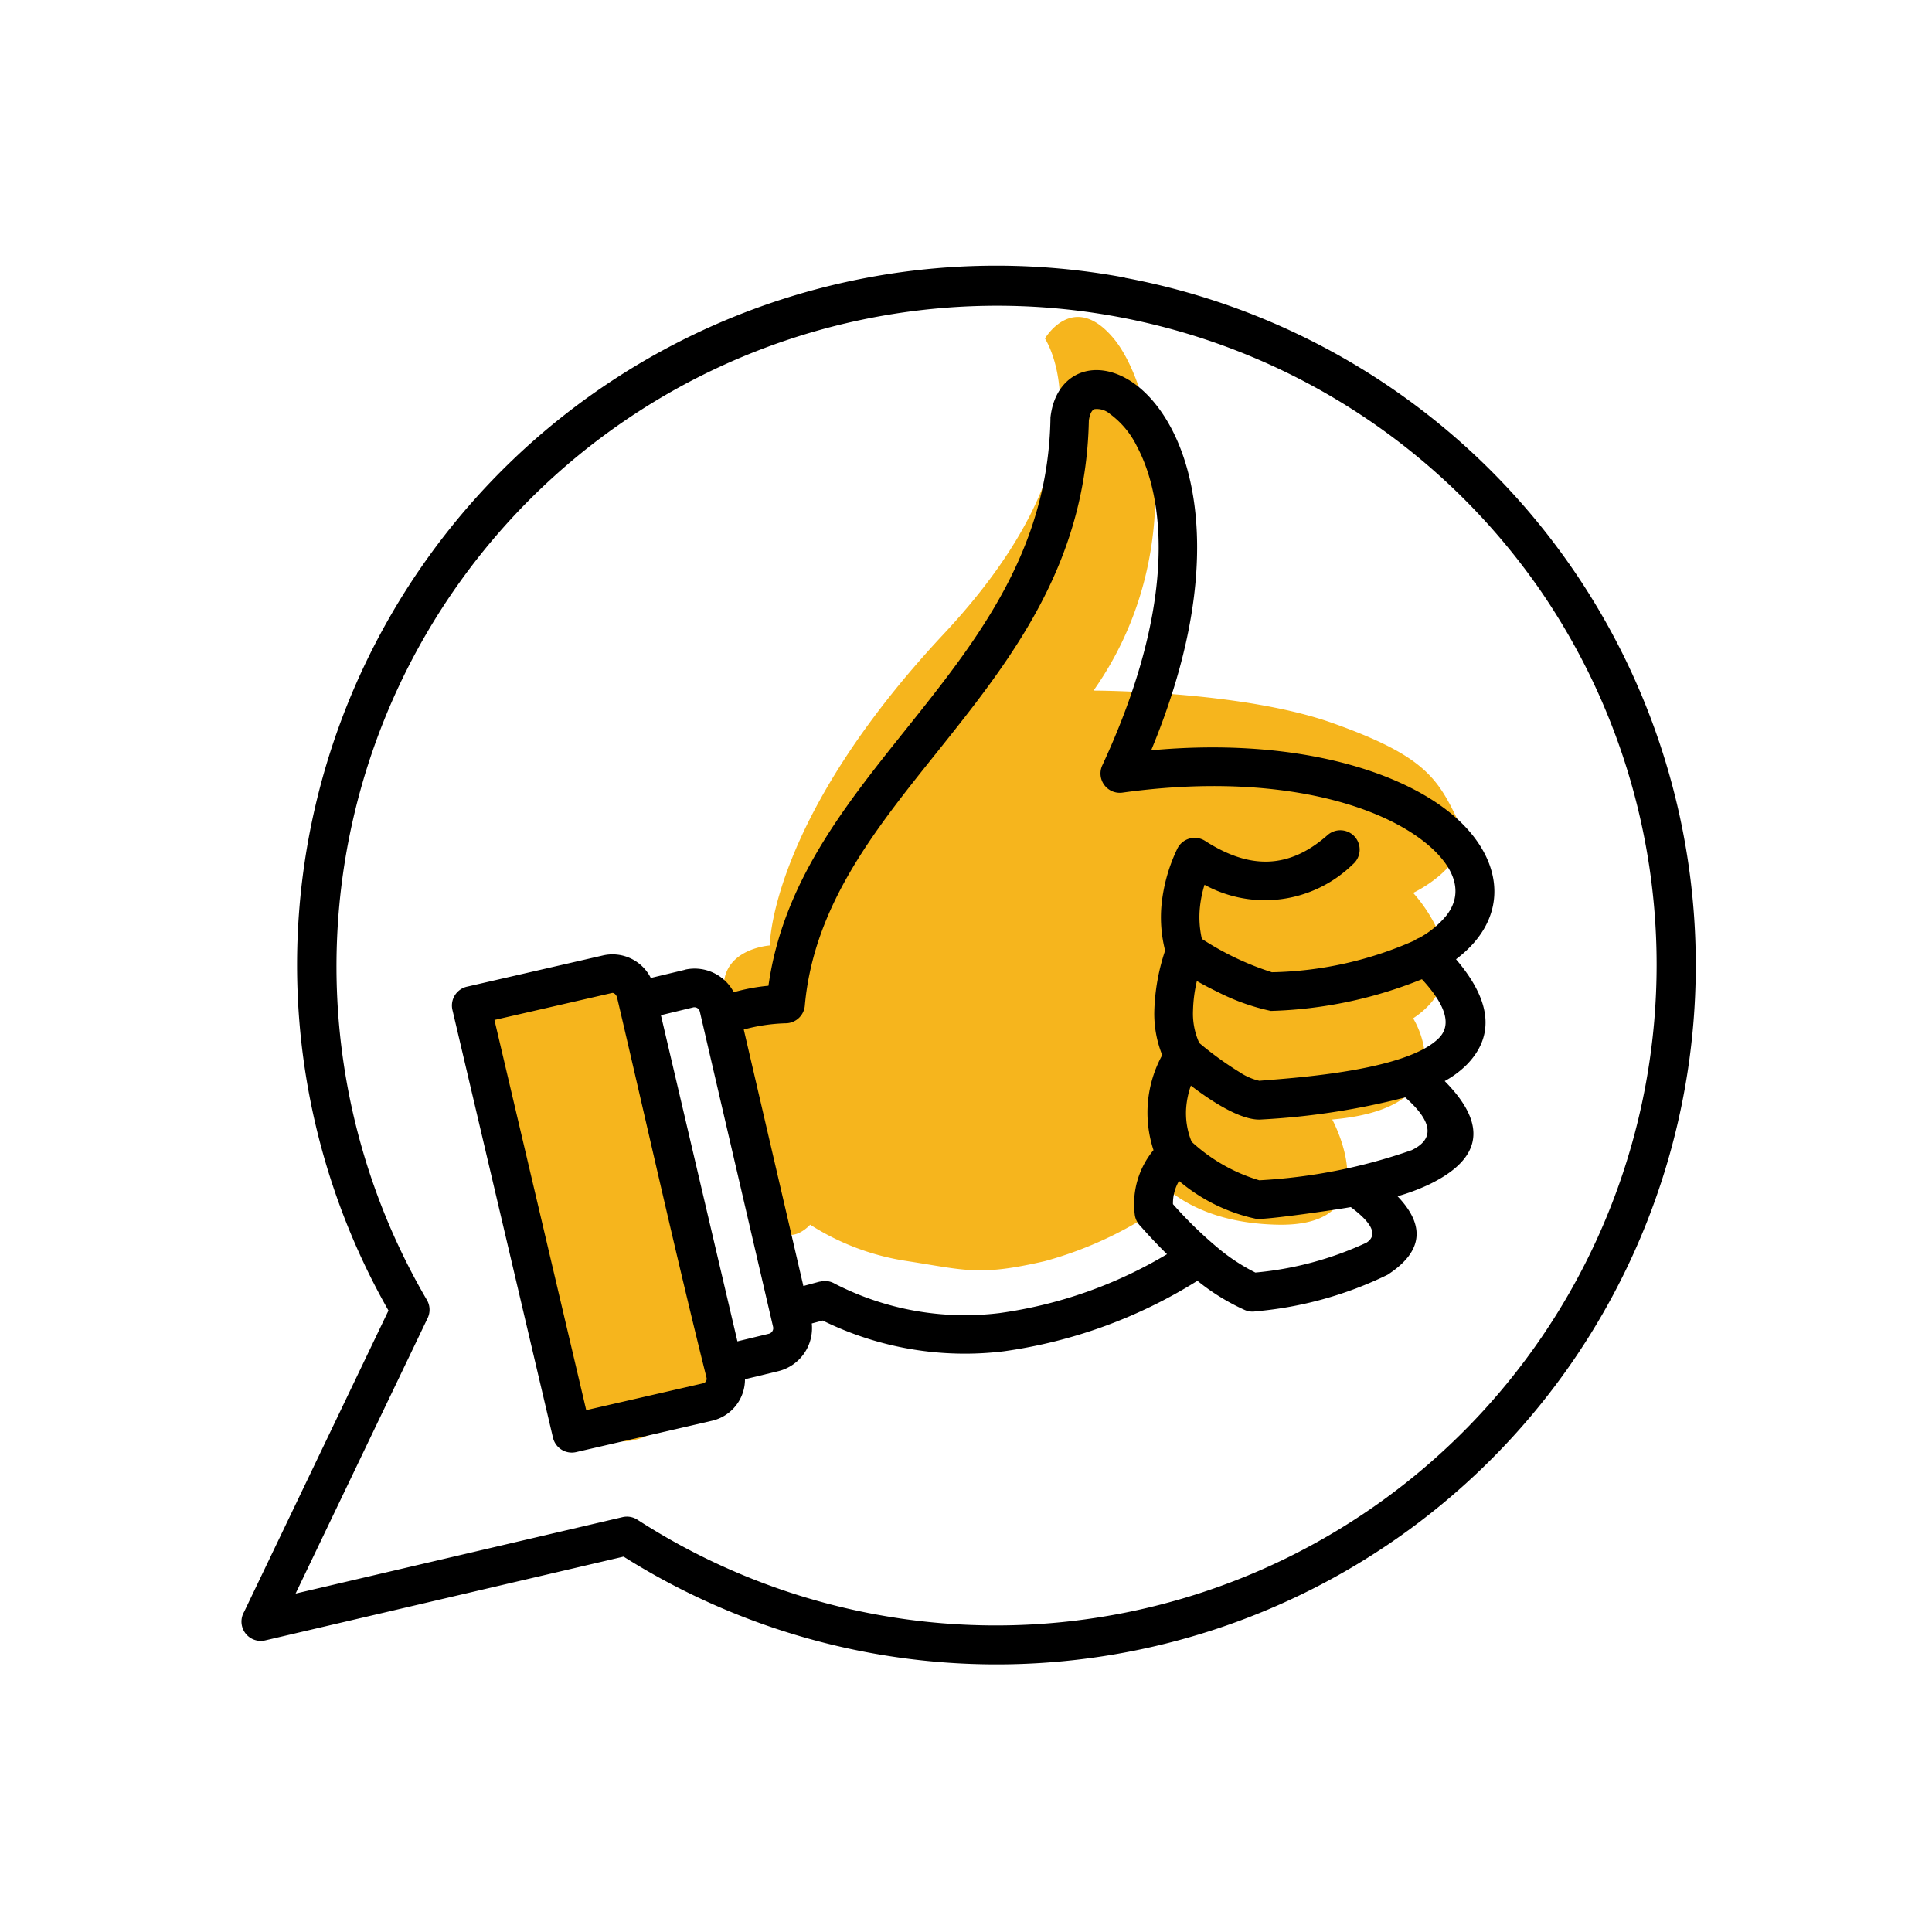 <svg xmlns="http://www.w3.org/2000/svg" width="80" height="80" viewBox="0 0 80 80">
  <g id="Group_13409" data-name="Group 13409" transform="translate(-342 -1894)">
    <rect id="Rectangle_3942" data-name="Rectangle 3942" width="80" height="80" transform="translate(342 1894)" fill="rgba(255,255,255,0)"/>
    <g id="Group_13107" data-name="Group 13107" transform="translate(182 -624)">
      <g id="Group_13106" data-name="Group 13106" transform="translate(178.712 2531.123)">
        <path id="Path_6270" data-name="Path 6270" d="M-10965.25-15006.906l5.529-1.843,4.021,16.588s-3.645,5.53-6.032,1.843S-10965.25-15006.906-10965.25-15006.906Z" transform="translate(10966.853 15035.613)" fill="#f6b51d"/>
        <path id="Path_6271" data-name="Path 6271" d="M-10949.839-15017.931c-.134-1.742,1.9-1.877,1.9-1.877s0-5.193,7.205-12.9,4.189-12.231,4.189-12.231,1.172-2.011,2.847,0,3.185,8.881-.836,14.578c0,0,6.115,0,9.886,1.34s4.355,2.262,5.194,4.021-1.845,3.016-1.845,3.016,3.017,3.184,0,5.194c0,0,2.346,3.687-3.35,4.189,0,0,2.421,4.457-2.271,4.356s-5.772-3.017-5.772-3.017l1.341,2.011a15.81,15.81,0,0,1-5.194,2.514c-2.724.628-3.269.377-5.7,0a10.257,10.257,0,0,1-4.022-1.508s-1.3,1.44-1.675-1.006S-10949.705-15016.187-10949.839-15017.931Z" transform="translate(10961.102 15045.834)" fill="#f6b51d"/>
        <path id="Path_6267" data-name="Path 6267" d="M48.2,38.546q.428.244.871.457a8.963,8.963,0,0,0,2.2.784,17.972,17.972,0,0,0,6.254-1.313c1.1,1.192,1.177,1.95.711,2.428-1.322,1.357-5.944,1.653-7.312,1.767l-.134.011a2.486,2.486,0,0,1-.819-.359,13.894,13.894,0,0,1-1.665-1.206,2.93,2.93,0,0,1-.26-1.335,5.946,5.946,0,0,1,.16-1.234Zm-.239,4.336c.786.6,2.073,1.468,2.918,1.4a30.1,30.1,0,0,0,5.955-.915c1.273,1.124,1.1,1.784.268,2.185A22.725,22.725,0,0,1,50.79,46.8a7.136,7.136,0,0,1-2.8-1.594,3.1,3.1,0,0,1-.225-1.431,3.607,3.607,0,0,1,.194-.9Zm-.5,3.939A7.288,7.288,0,0,0,50.679,48.4c.491.028,3.284-.379,3.9-.49,1,.746,1.072,1.2.649,1.474a13.853,13.853,0,0,1-4.6,1.237,7.985,7.985,0,0,1-1.56-1.027,16.932,16.932,0,0,1-1.852-1.806,1.824,1.824,0,0,1,.257-.97ZM32.59,50.995l-.678.182-2.468-10.62a7.359,7.359,0,0,1,1.761-.259.8.8,0,0,0,.769-.753c.377-4.1,2.861-7.211,5.415-10.4,3.065-3.834,6.223-7.785,6.344-13.807.041-.278.127-.432.233-.469a.828.828,0,0,1,.643.2,3.662,3.662,0,0,1,1.12,1.351c1.2,2.264,1.6,6.653-1.44,13.2a.8.8,0,0,0,.855,1.125c5.946-.824,10.388.356,12.526,2.078,1.022.823,1.705,1.94.867,3.016a3.815,3.815,0,0,1-1.118.921.782.782,0,0,0-.207.113,15.229,15.229,0,0,1-5.9,1.312,11.892,11.892,0,0,1-1.552-.619,12.147,12.147,0,0,1-1.347-.761,4.051,4.051,0,0,1-.08-1.318,4.783,4.783,0,0,1,.19-.923,5.208,5.208,0,0,0,6.143-.849.8.8,0,1,0-1.058-1.2c-1.619,1.426-3.247,1.4-5.063.231a.8.8,0,0,0-1.154.335h0a6.978,6.978,0,0,0-.643,2.255,5.568,5.568,0,0,0,.143,1.952,8.626,8.626,0,0,0-.447,2.48,4.6,4.6,0,0,0,.327,1.848,4.955,4.955,0,0,0-.361,3.935,3.5,3.5,0,0,0-.777,2.661.8.8,0,0,0,.229.476q.564.639,1.107,1.172A18.431,18.431,0,0,1,40.027,52.3a11.78,11.78,0,0,1-6.815-1.218A.8.8,0,0,0,32.59,51Zm-8.6-11.951c.08-.019.182.08.208.19,1.23,5.231,2.4,10.518,3.7,15.728a.192.192,0,0,1-.13.243l-4.848,1.113-3.8-16.157,4.87-1.118Zm2.023.92,1.34-.324h0a.229.229,0,0,1,.268.166h0l.013.051,3.025,13.018a.239.239,0,0,1-.178.281l-1.3.314Zm-8-1.188,5.624-1.292a1.775,1.775,0,0,1,1.957.938l1.4-.335v-.005a1.83,1.83,0,0,1,2.035.93,7.959,7.959,0,0,1,1.437-.268c1.291-9.147,11.5-13.217,11.677-23.49a.434.434,0,0,1,.006-.088c.32-2.527,3.284-2.739,5,.5,1.29,2.439,1.829,6.917-.835,13.329,5.744-.529,10.12.767,12.363,2.576,2.219,1.787,2.6,4.31.259,6.077,1.613,1.883,1.489,3.294.448,4.362a4.022,4.022,0,0,1-.916.682c1.989,2.007,1.287,3.351-.664,4.289a8.471,8.471,0,0,1-1.289.48c1.283,1.34.9,2.4-.416,3.253a15.52,15.52,0,0,1-5.451,1.512.8.8,0,0,1-.455-.053,8.919,8.919,0,0,1-1.964-1.212,20.414,20.414,0,0,1-8.017,2.92,13.319,13.319,0,0,1-7.5-1.273l-.452.121a1.834,1.834,0,0,1-1.4,1.979l-1.366.33a1.76,1.76,0,0,1-1.377,1.722L22.5,58.056a.8.8,0,0,1-.957-.6h0L17.38,39.745a.8.8,0,0,1,.631-.968Z" transform="translate(-17.358 -11.05)" fill-rule="evenodd"/>
      </g>
      <path id="Path_6269" data-name="Path 6269" d="M58.9,20.3A27.356,27.356,0,0,0,12.756,49.627a.8.8,0,0,1,.032.748L7.319,61.784l13.538-3.165h0a.8.8,0,0,1,.617.108A27.359,27.359,0,0,0,58.9,20.3Zm-17.244-13A28.954,28.954,0,1,1,20.9,60.254L6.061,63.723a.8.8,0,0,1-.876-1.178l5.98-12.48A28.954,28.954,0,0,1,41.66,7.293Z" transform="translate(164.921 2522.202)" fill-rule="evenodd"/>
    </g>
  </g>
</svg>
